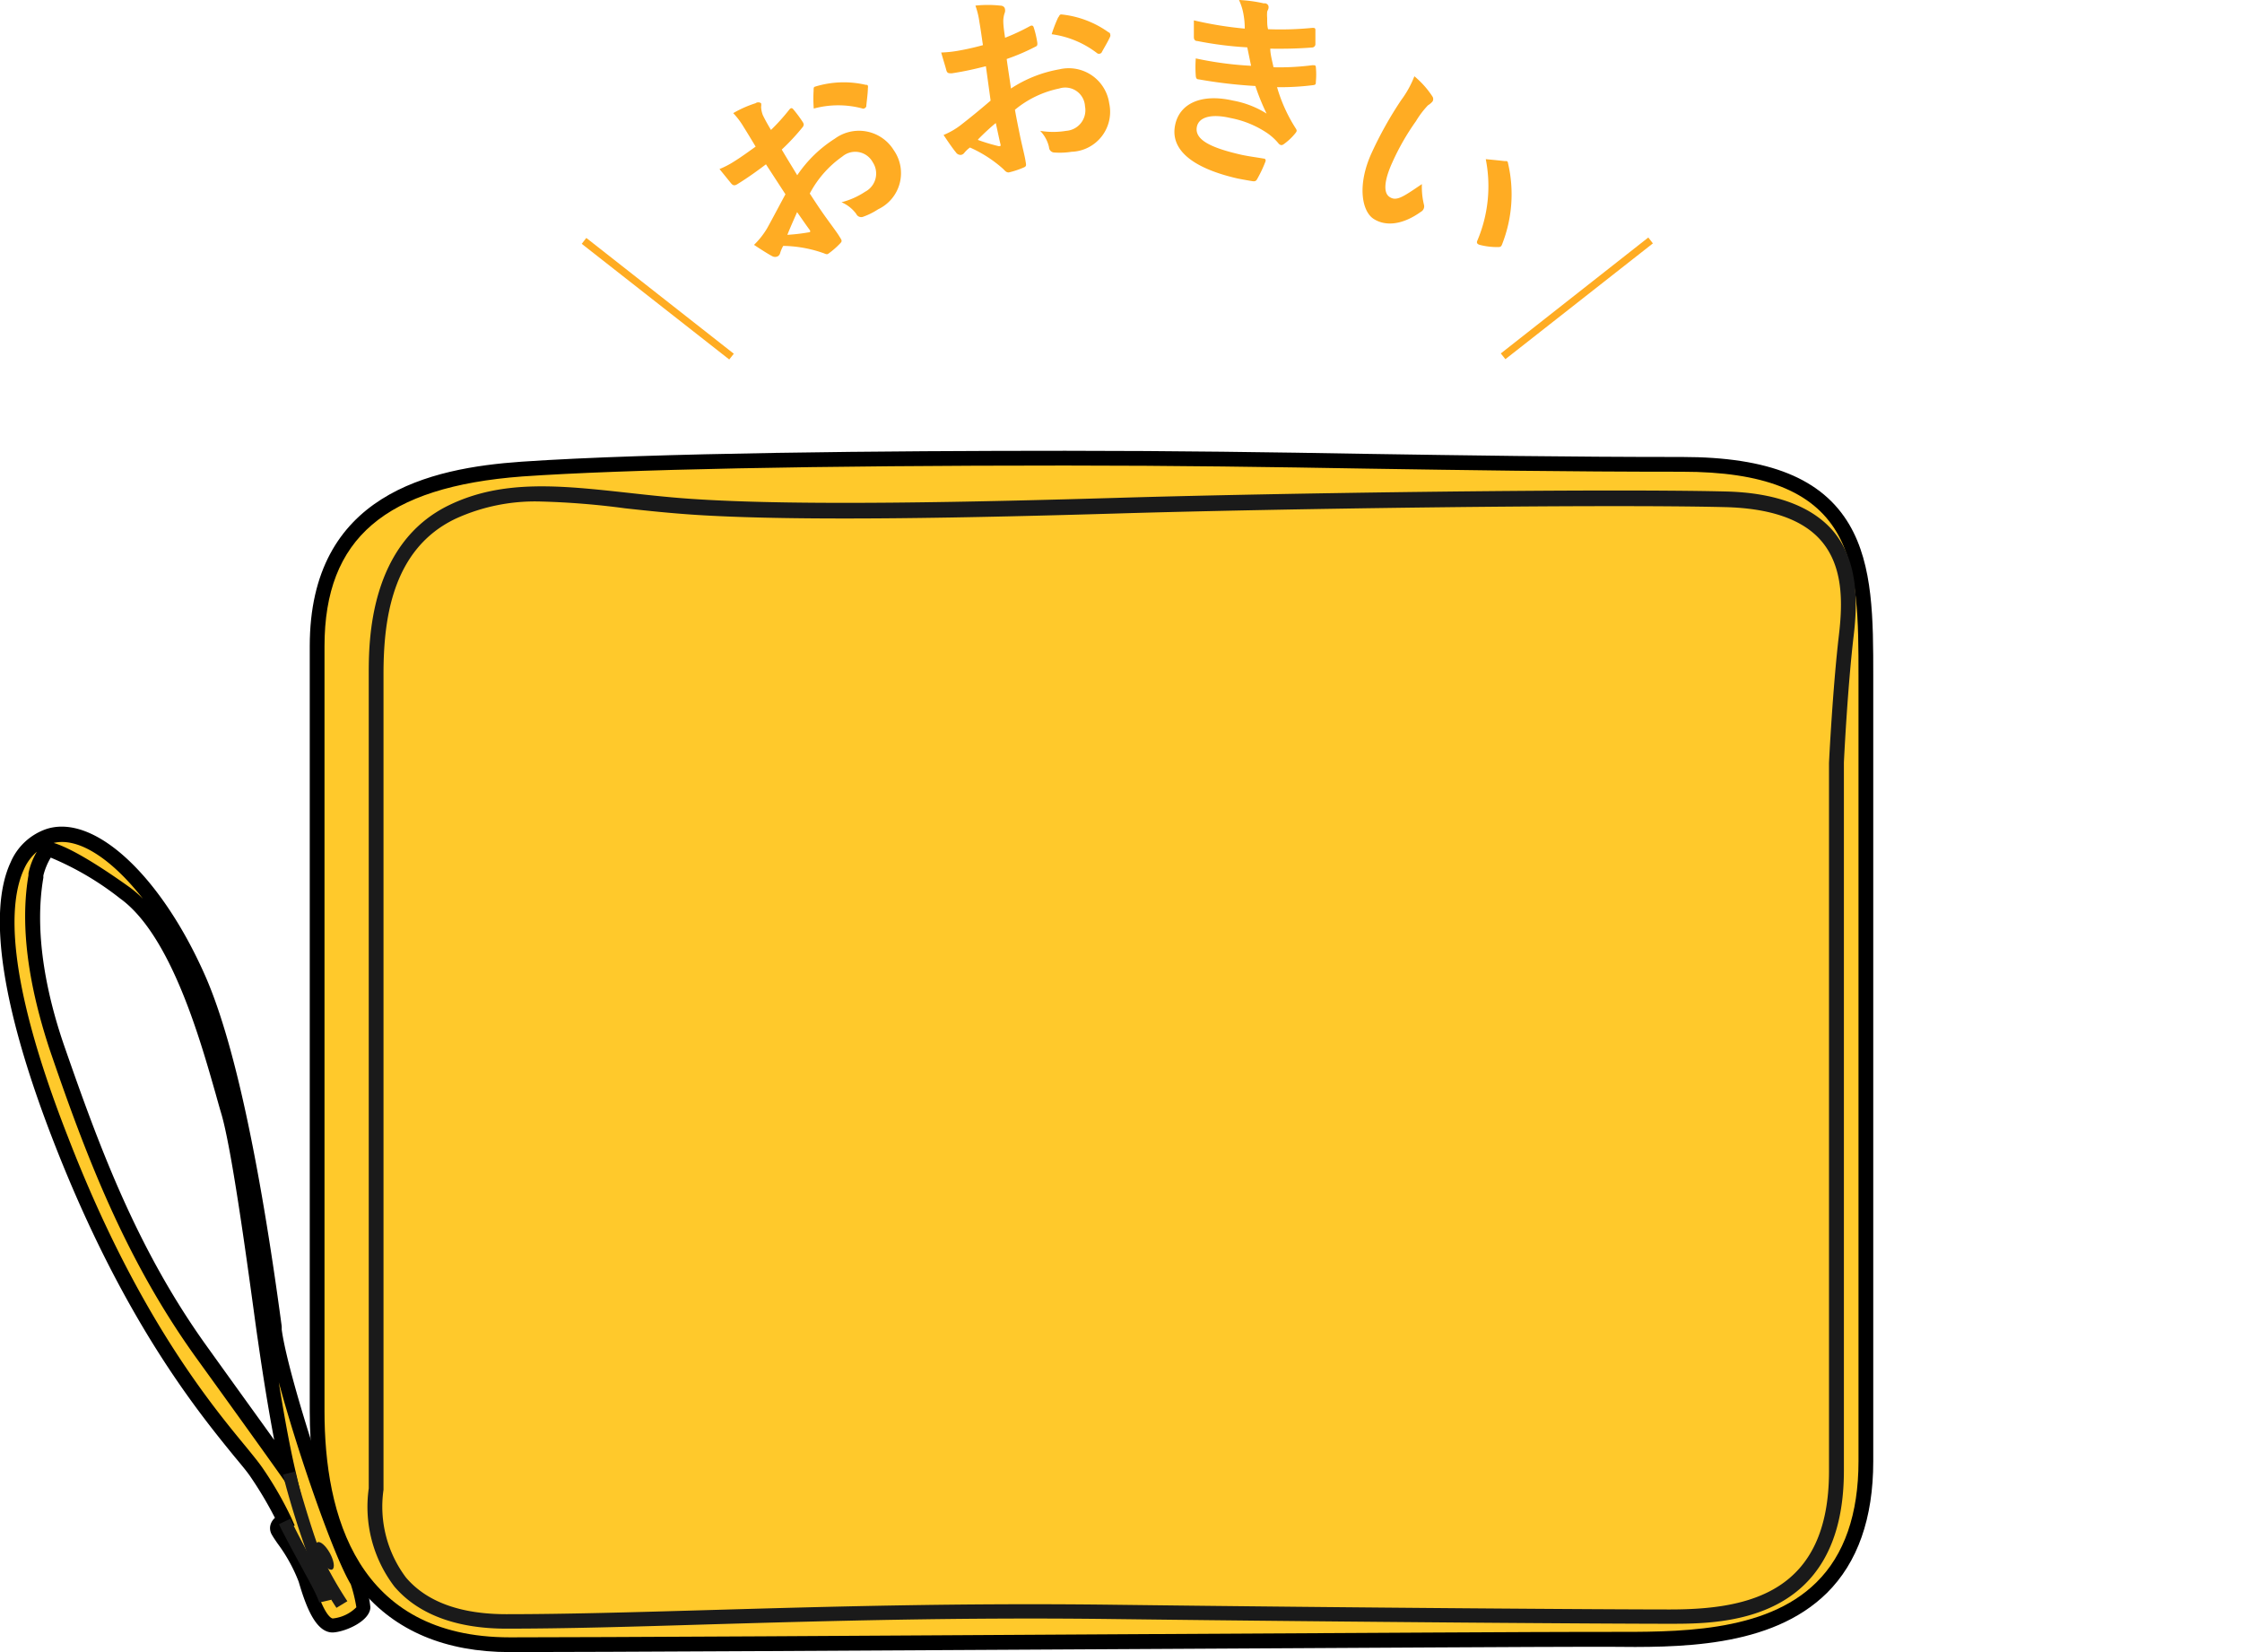 <svg xmlns="http://www.w3.org/2000/svg" width="152" height="112" viewBox="0 0 152 112"><defs><style>.cls-1{fill:#ffc92b;}.cls-2{fill:#1a1a1a;}.cls-3{fill:none;}.cls-4{fill:#ffac23;}</style></defs><path class="cls-1" d="M107.61,111.13c6.54,0,18.88,1.12,18.88-12.06V46.36c0-7.76.3-14.88-12.45-14.88-15.83,0-26.62-.42-41.82-.42s-29.19.21-36.84.74-13.89,3.08-13.89,12V95.67c0,8.07,2.86,15.83,13.07,15.83S101.08,111.13,107.61,111.13Z"/><path d="M34.56,112C25.81,112,21,106.2,21,95.67V43.81c0-10.32,8.19-12.08,14.35-12.51,8.87-.61,24.95-.74,36.88-.74,7.52,0,14.11.1,20.48.21,6.56.1,13.35.21,21.34.21,5.89,0,9.49,1.46,11.33,4.59C127,38.33,127,42,127,45.83V99.07c0,3.86-1.06,6.86-3.14,8.92-3.82,3.77-10.17,3.7-14.81,3.65h-1.43c-2.9,0-15.37.07-29.8.15C60.19,111.89,40.22,112,34.56,112ZM72.22,31.56c-16.84,0-29.91.26-36.81.74C26.13,33,22,36.49,22,43.81V95.67c0,7,2.18,15.33,12.57,15.33,5.66,0,25.63-.11,43.24-.22,14.44-.08,26.91-.15,29.81-.15h1.44c4.46,0,10.58.12,14.09-3.36,1.89-1.86,2.85-4.63,2.85-8.21V45.82c0-3.71,0-7.22-1.48-9.74-1.65-2.8-5-4.1-10.47-4.1-8,0-14.79-.11-21.36-.21C86.32,31.66,79.74,31.56,72.22,31.56Z"/><path class="cls-2" d="M34.32,110.41c-3.43,0-6-1-7.58-2.85A8.92,8.92,0,0,1,25,100.9V45.72c0-2.19,0-8.88,5.5-11.5,3.62-1.73,7.5-1.31,12-.82,1.54.17,3.13.35,4.84.45,7.14.45,18.95.18,28.43-.1,10.63-.32,32.64-.64,41.25-.43,3.35.08,5.77,1,7.2,2.61,1.79,2.07,1.72,4.93,1.45,7.19-.42,3.56-.66,8.53-.66,8.58v48c0,10.38-8.26,10.38-11.79,10.38-4.33,0-20.65-.11-37.76-.32-10.37-.13-19.39.13-27.36.36C42.88,110.28,38.38,110.41,34.32,110.41ZM36.68,34a12.94,12.94,0,0,0-5.76,1.15C26.5,37.23,26,42.18,26,45.72V101a8,8,0,0,0,1.52,5.94c1.4,1.65,3.69,2.49,6.81,2.49,4,0,8.53-.13,13.73-.28,8-.23,17-.49,27.41-.36,17.09.21,33.41.32,37.74.32,5.33,0,10.79-1.12,10.79-9.38v-48c0-.07.25-5.07.67-8.66.26-2.19.31-4.66-1.21-6.42-1.24-1.43-3.42-2.19-6.47-2.27-8.61-.21-30.58.11-41.2.43-9.51.28-21.34.55-28.52.1-1.74-.11-3.34-.28-4.89-.45A53,53,0,0,0,36.68,34Z"/><path class="cls-3" d="M28.17,110.33a2.09,2.09,0,0,1-1.7.48,5.08,5.08,0,0,1-1.6-.8c-.42-.32-1.27-1.06-1.27-1.7a1.07,1.07,0,0,1,.63-1.17,2,2,0,0,1,.86-.31Zm-1.6-.32a10.73,10.73,0,0,0-1.33-1.7c-.26-.21-.47.16-.42.48a1.93,1.93,0,0,0,.85,1A3.17,3.17,0,0,0,26.57,110Z"/><path class="cls-3" d="M26,109.38a7.75,7.75,0,0,1-2.66.16c-1.06-.16-1.32-.16-1.32-.64s.1-.32.85-.16a8.81,8.81,0,0,0,2.6.1C25.83,108.74,26,109.38,26,109.38Z"/><path class="cls-1" d="M24.66,109c0,.48-1.22,1.17-2.07,1.22s-1.49-1.8-1.86-3.08a16,16,0,0,0-1.86-3.29c-.27-.48.42-.69.42-.69a23.08,23.08,0,0,0-1.86-3.24C16.16,98,9.84,91.9,4.15,77.28S.43,57.68,3.3,56.72s7.23,3,10.15,9.62,4.73,20.35,5.21,23.91,4.14,14.61,5.57,16.89A10.05,10.05,0,0,1,24.66,109Zm-5.1-9.08c-.64-2.71-1.22-6.49-1.59-9s-1.65-12.64-2.5-15.46S12.6,63.47,8.4,60.49s-5.21-2.92-5.21-2.92a6.11,6.11,0,0,0-.74,1.7C2.34,60,1.44,64,3.83,71s5,14,9.94,20.83S19.56,99.87,19.56,99.87Z"/><path d="M22.55,110.67c-1.14,0-1.8-1.73-2.3-3.44a10.9,10.9,0,0,0-1.43-2.59c-.18-.26-.32-.47-.39-.6a.86.86,0,0,1-.06-.76,1,1,0,0,1,.27-.38A25.66,25.66,0,0,0,17,100.14c-.21-.32-.6-.79-1.1-1.39-2.44-3-7.53-9.19-12.24-21.29-3.51-9-4.53-15.58-2.94-19a4.07,4.07,0,0,1,2.4-2.25c3.23-1.08,7.75,3.08,10.77,9.89,1.92,4.33,3.67,12.34,5.21,23.82l0,.22c.46,3.39,4.11,14.47,5.51,16.7l.05.11a9.37,9.37,0,0,1,.45,2c0,.92-1.65,1.67-2.54,1.72Zm-3.2-7c.07.11.17.26.3.44A11.61,11.61,0,0,1,21.21,107c.79,2.72,1.33,2.72,1.35,2.72a2.63,2.63,0,0,0,1.6-.76,10.12,10.12,0,0,0-.38-1.56c-1.16-1.91-3.62-9-4.88-13.7.41,2.56.79,4.57,1.15,6.1l.6,2.55-1.5-2.15s-.91-1.31-5.79-8.07-7.55-13.83-10-21c-1-3.05-2.15-7.58-1.43-11.79l0-.13a4.64,4.64,0,0,1,.57-1.47,3.34,3.34,0,0,0-.88,1.2c-1,2.18-1.34,7.1,3,18.17,4.64,12,9.66,18.07,12.08,21,.53.65.91,1.12,1.15,1.48a24.19,24.19,0,0,1,1.9,3.31l.23.52-.54.16ZM3.44,58.14a4.49,4.49,0,0,0-.5,1.21l0,.15c-.69,4,.37,8.35,1.38,11.3,2.43,7,5,14,9.87,20.7,2.15,3,3.53,4.9,4.4,6.12-.34-1.8-.71-4-1.1-6.72-.07-.46-.17-1.19-.29-2.07-.53-3.87-1.51-11-2.19-13.31-.11-.37-.24-.83-.39-1.37-1-3.49-3-10.75-6.49-13.25A20,20,0,0,0,3.44,58.14Zm.18-1c.67.19,2.12.84,5.07,2.94a7.23,7.23,0,0,1,1,.85C7.58,58.23,5.31,56.73,3.62,57.15Z"/><path class="cls-2" d="M22.81,109A26.3,26.3,0,0,1,21,105.77a59,59,0,0,1-1.82-5.8l.82-.21s1,3.66,1.79,5.68a26.12,26.12,0,0,0,1.76,3.11Z"/><path class="cls-2" d="M21.65,108.64a8.36,8.36,0,0,0-.45-1c-.14-.28-.42-.78-.73-1.36-.52-.95-1.16-2.12-1.56-2.95l.77-.37c.39.81,1,2,1.53,2.91.33.59.6,1.1.75,1.39a9.6,9.6,0,0,1,.51,1.19Z"/><ellipse class="cls-2" cx="22.03" cy="105.47" rx="0.39" ry="1.05" transform="translate(-48.05 23.63) rotate(-28.77)"/><path class="cls-4" d="M39.75,16.13l10,7.85-.31.39-10-7.84Z"/><path class="cls-4" d="M51.93,11.14c-.56.42-1.14.85-1.93,1.34-.21.13-.31.1-.45-.07l-.77-.95a5.94,5.94,0,0,0,1-.52c.5-.31,1-.68,1.45-1-.24-.4-.51-.85-.83-1.36a5.07,5.07,0,0,0-.69-.91A7.47,7.47,0,0,1,51.22,7,.32.32,0,0,1,51.6,7a.62.62,0,0,1,0,.24,1.75,1.75,0,0,0,.12.57c.16.33.33.63.55,1a13.76,13.76,0,0,0,1.25-1.39c.08-.1.18-.13.27,0a8.34,8.34,0,0,1,.65.88c.07.12.06.18,0,.29A15,15,0,0,1,53,10.14c.34.58.7,1.16,1.05,1.74A8.68,8.68,0,0,1,56.6,9.4a2.77,2.77,0,0,1,4,.79,2.71,2.71,0,0,1-1.07,4,4.65,4.65,0,0,1-1,.5.37.37,0,0,1-.48-.19,2.43,2.43,0,0,0-1-.79A5.19,5.19,0,0,0,58.65,13a1.39,1.39,0,0,0,.52-2,1.35,1.35,0,0,0-2.06-.39,7.1,7.1,0,0,0-2.21,2.51c.32.49.58.89.93,1.39s.89,1.21,1.06,1.49.24.33.07.5a5.49,5.49,0,0,1-.79.69c-.12.1-.23,0-.43-.06a8.55,8.55,0,0,0-2.64-.46,2.33,2.33,0,0,0-.21.49.35.35,0,0,1-.15.21.4.4,0,0,1-.38,0c-.27-.14-.82-.49-1.24-.77A5.42,5.42,0,0,0,52,15.49c.34-.61.69-1.28,1.25-2.32Zm1.45,4.78a12.94,12.94,0,0,0,1.45-.17c.11,0,.13-.07.06-.17-.22-.29-.58-.82-.85-1.2C53.85,14.82,53.61,15.34,53.38,15.92Zm1.78-9.78c0-.18,0-.24.11-.27a6.59,6.59,0,0,1,3.42-.12c.08,0,.13,0,.15.07a.34.34,0,0,1,0,.15c0,.33-.08.89-.11,1.24,0,.07-.16.19-.24.15a6.35,6.35,0,0,0-3.32,0A9,9,0,0,1,55.16,6.14Z"/><path class="cls-4" d="M66.84,4.49c-.69.17-1.38.34-2.31.48-.23,0-.32,0-.38-.24s-.21-.7-.34-1.17a7.89,7.89,0,0,0,1.09-.11,17.46,17.46,0,0,0,1.74-.39c-.07-.45-.14-1-.24-1.57A5.45,5.45,0,0,0,66.13.38a7.84,7.84,0,0,1,1.68,0c.17,0,.3.09.32.22a.47.47,0,0,1,0,.23,1.74,1.74,0,0,0-.11.57c0,.37.06.72.12,1.16a14.35,14.35,0,0,0,1.69-.79c.11-.06.21-.05.25.08a6.4,6.4,0,0,1,.25,1.07c0,.14,0,.19-.14.25A14.32,14.32,0,0,1,68.25,4c.09.67.2,1.34.29,2a8.68,8.68,0,0,1,3.28-1.3A2.77,2.77,0,0,1,75.2,7a2.71,2.71,0,0,1-2.55,3.29,5.22,5.22,0,0,1-1.16.05.37.37,0,0,1-.37-.36,2.31,2.31,0,0,0-.6-1.11,5.41,5.41,0,0,0,1.77,0,1.4,1.4,0,0,0,1.27-1.66A1.34,1.34,0,0,0,71.81,6a6.87,6.87,0,0,0-3,1.44c.1.58.19,1,.32,1.65s.34,1.46.39,1.78.1.4-.13.49a5.84,5.84,0,0,1-1,.33c-.15,0-.22-.07-.37-.23A8.57,8.57,0,0,0,65.76,10a2,2,0,0,0-.39.37.34.34,0,0,1-.22.13.37.37,0,0,1-.34-.17c-.19-.22-.56-.76-.84-1.18a5,5,0,0,0,1.19-.69c.55-.43,1.14-.9,2-1.64Zm-.53,5a12.82,12.82,0,0,0,1.4.42c.11,0,.15,0,.12-.13-.09-.36-.22-1-.32-1.44C67.17,8.62,66.75,9,66.31,9.45Zm5.45-8.31c.07-.16.11-.21.21-.2a6.65,6.65,0,0,1,3.2,1.22c.06,0,.1.09.1.13a.27.27,0,0,1,0,.14c-.13.31-.43.8-.59,1.1a.23.23,0,0,1-.28.05A6.47,6.47,0,0,0,71.3,2.32,9,9,0,0,1,71.76,1.14Z"/><path class="cls-4" d="M84.31,1A3.83,3.83,0,0,0,84,0a9.55,9.55,0,0,1,1.69.23A.26.26,0,0,1,86,.54c0,.08-.07.17-.09.26a2.5,2.5,0,0,0,0,.42c0,.37,0,.51.06.76a22,22,0,0,0,3-.09c.13,0,.2,0,.21.12,0,.28,0,.69,0,1a.23.23,0,0,1-.22.21c-1,.08-1.86.09-2.84.08,0,.37.13.83.22,1.26a17.18,17.18,0,0,0,2.64-.14c.16,0,.22,0,.23.13a5.18,5.18,0,0,1,0,1c0,.13,0,.2-.17.22a17.8,17.8,0,0,1-2.46.14,10.64,10.64,0,0,0,1.25,2.77c.11.16.1.21,0,.34a3.93,3.93,0,0,1-.75.72c-.1.08-.17.11-.25.09a.35.35,0,0,1-.17-.13A3.71,3.71,0,0,0,85.88,9a6.68,6.68,0,0,0-2.46-1c-1.28-.3-2.12-.07-2.27.57-.2.88.89,1.44,3,1.92.5.11,1,.17,1.52.26.13,0,.16.11.12.21a8.37,8.37,0,0,1-.56,1.18c-.07.13-.14.17-.33.14s-.65-.11-1-.18c-3.14-.72-4.6-2-4.22-3.67C80,7,81.47,6.33,83.6,6.82a6.41,6.41,0,0,1,2.27.88,15.6,15.6,0,0,1-.76-1.87,32.64,32.64,0,0,1-3.84-.45c-.15,0-.19-.1-.2-.24a7.83,7.83,0,0,1,0-1.18,23.46,23.46,0,0,0,3.75.5c-.07-.32-.17-.83-.26-1.25a24.43,24.43,0,0,1-3.39-.43c-.16,0-.23-.11-.23-.26s0-.68,0-1.14a25.14,25.14,0,0,0,3.45.56C84.39,1.61,84.37,1.35,84.31,1Z"/><path class="cls-4" d="M97.12,6.55a.32.32,0,0,1,0,.33,1.29,1.29,0,0,1-.31.26A6.11,6.11,0,0,0,96,8.21,16.26,16.26,0,0,0,94.4,11c-.46,1-.69,2-.21,2.34s.94,0,2.21-.86a5.07,5.07,0,0,0,.14,1.4.42.42,0,0,1-.21.48c-1.24.89-2.39,1-3.2.48S92,12.52,93,10.35a25.67,25.67,0,0,1,2-3.57,6.84,6.84,0,0,0,.89-1.61A6.16,6.16,0,0,1,97.12,6.55ZM102,10.92c.07,0,.13,0,.16,0a.19.19,0,0,1,.08.15,9.25,9.25,0,0,1-.41,5.51c-.06.17-.16.17-.3.17a4.72,4.72,0,0,1-1.21-.15c-.17-.05-.23-.14-.16-.29a9.46,9.46,0,0,0,.57-5.52C101.36,10.85,101.76,10.89,102,10.92Z"/><path class="cls-4" d="M112.06,16.5l-10,7.85-.31-.39,10-7.86Z"/></svg>